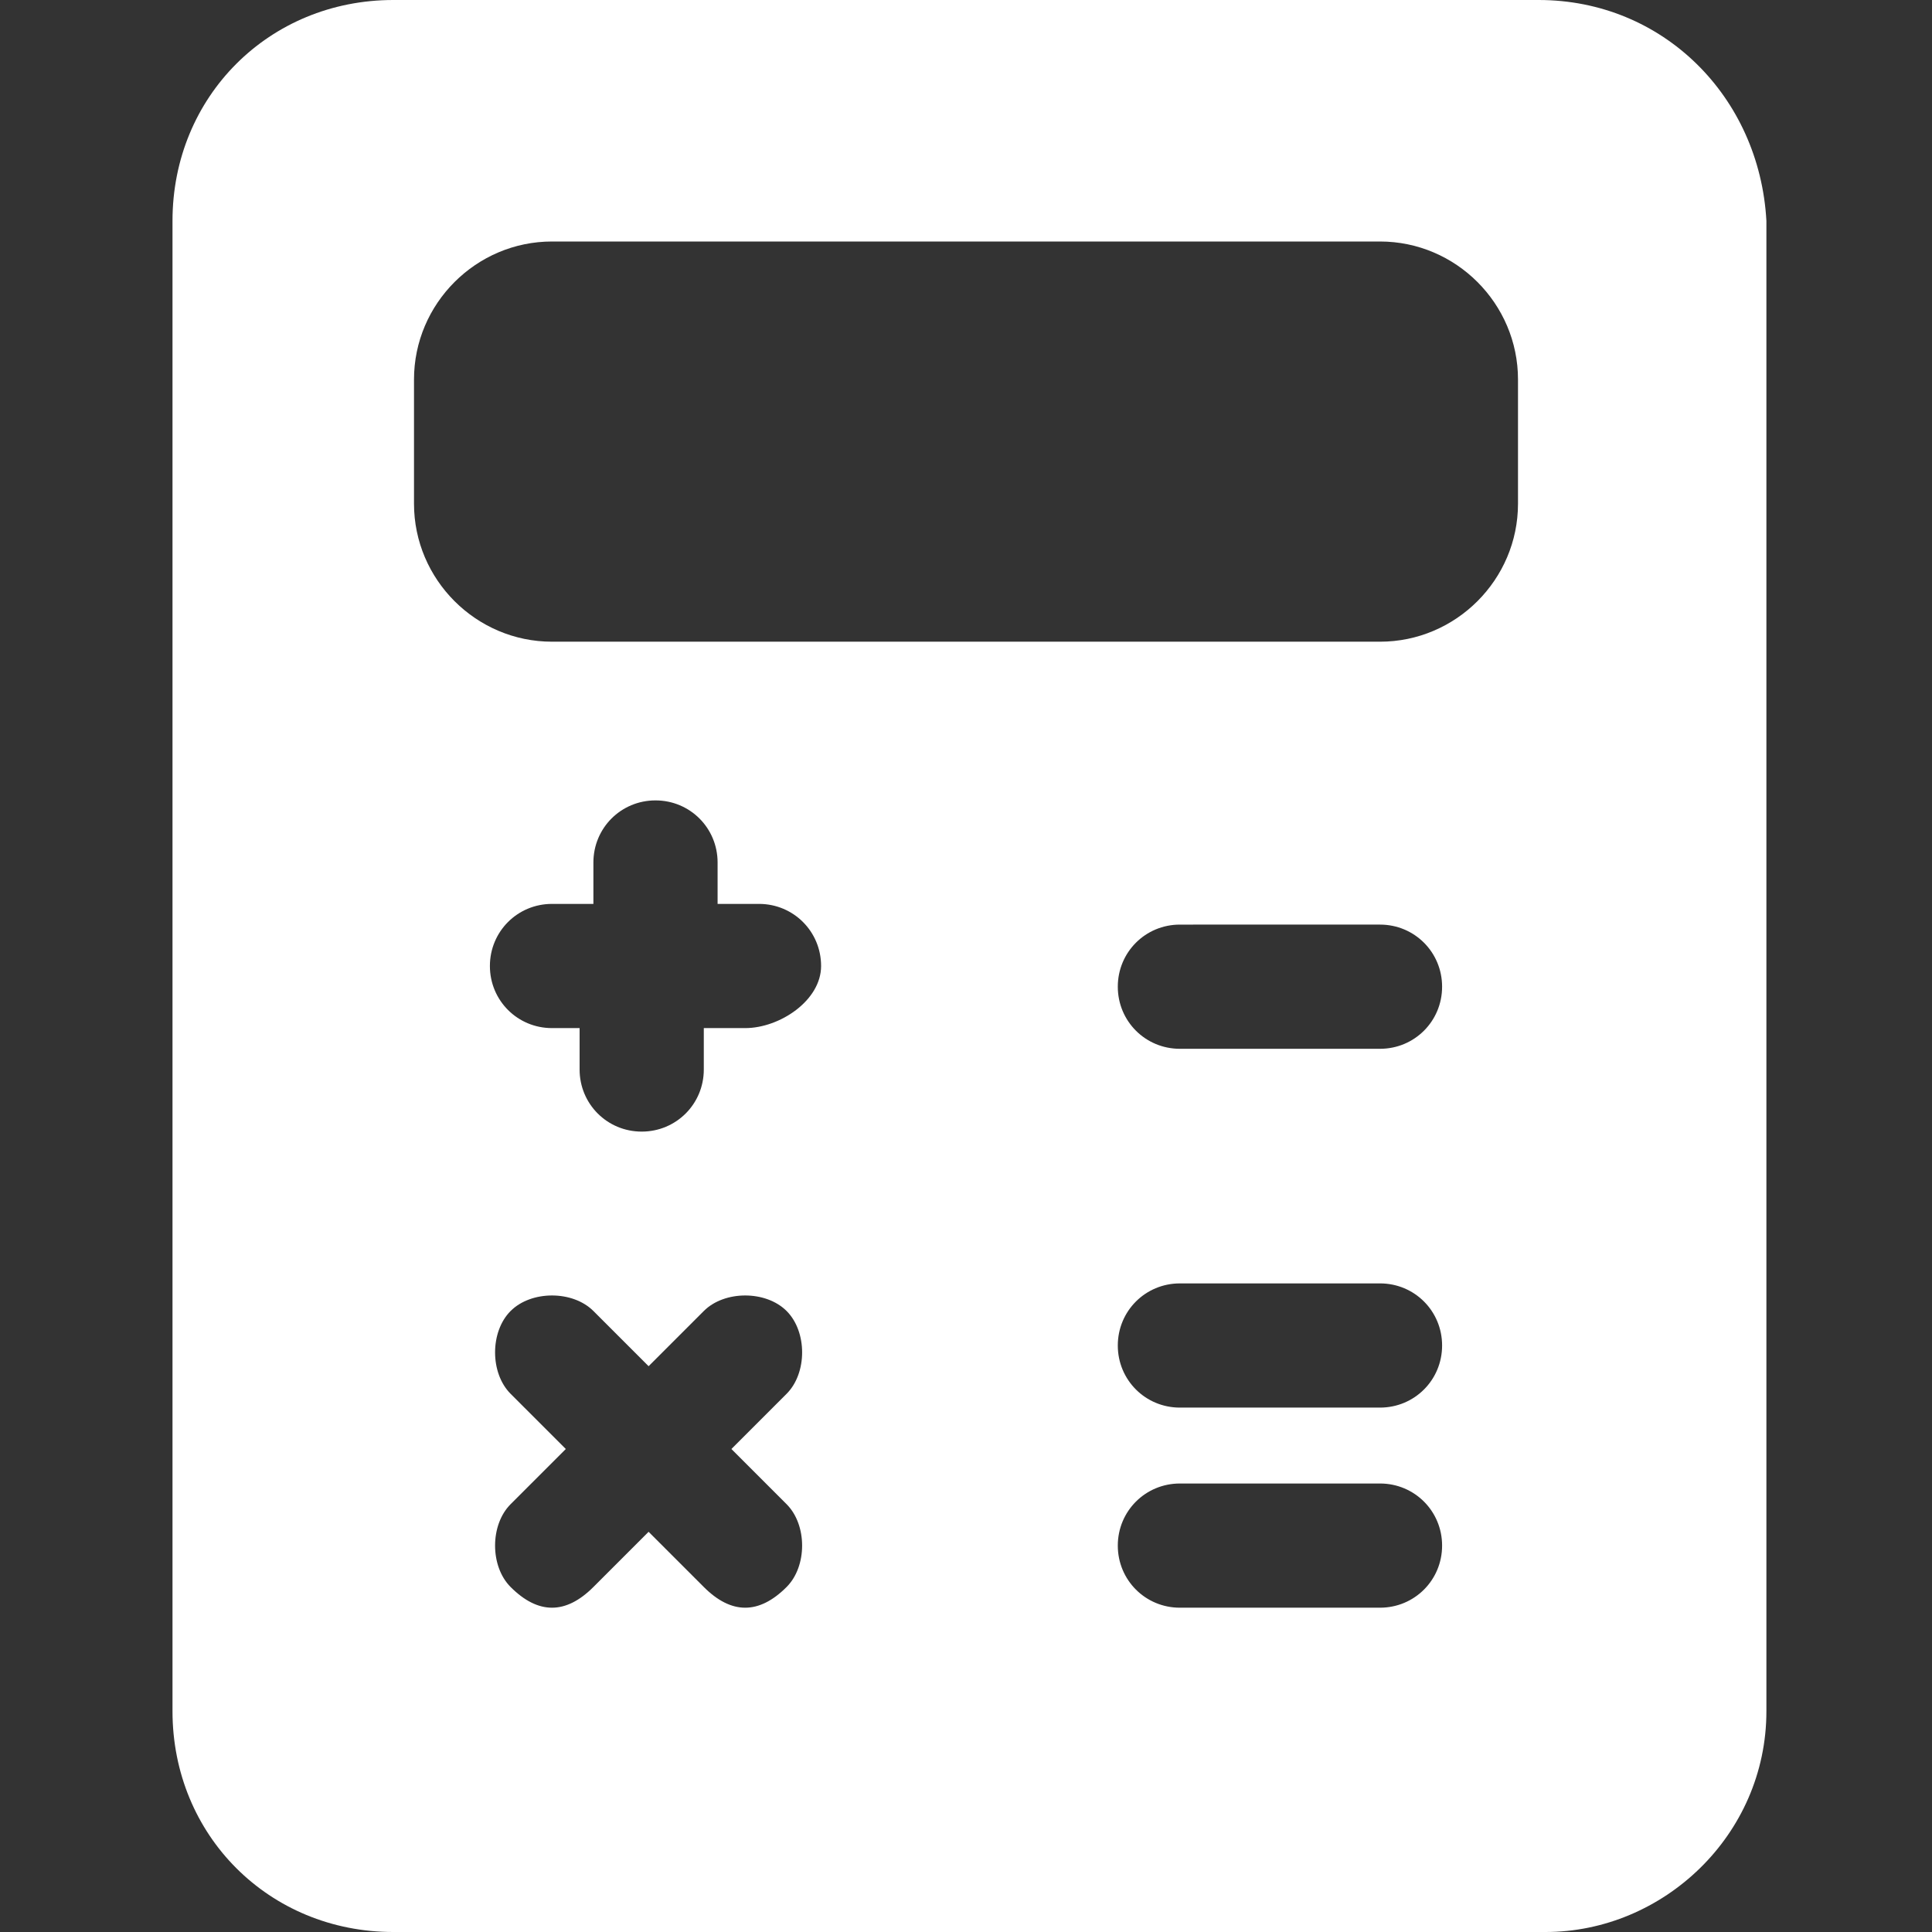 <svg xmlns="http://www.w3.org/2000/svg" id="Layer_1" x="0" y="0" version="1.1" viewBox="0 0 28 28" xml:space="preserve">
  <rect x="0" y="0" width="28" height="28" fill="#333333" stroke="none"/>
  <g id="Wireframes_x5F_hi-fi-_x28_prototype_x29_">
    <g id="Homepagina_Delfland_koppen_aangepast" transform="translate(-766 -811)">
      <g id="toptaak_6" transform="translate(735 784)">
        <g id="icoon_calculator" transform="translate(31 27)">
          <path id="Shape" fill="#FFF" d="M22.3 0H5.7C3.9 0 2.5 1.4 2.5 3.2v21.6c0 1.8 1.4 3.2 3.2 3.2h16.7c1.7 0 3.2-1.4 3.2-3.2V3.2C25.5 1.4 24.1 0 22.3 0zM11.4 21.8c.3.3.3.9 0 1.2-.2.2-.4.3-.6.3-.2 0-.4-.1-.6-.3l-.8-.8-.8.8c-.2.2-.4.3-.6.3s-.4-.1-.6-.3c-.3-.3-.3-.9 0-1.2l.8-.8-.8-.8c-.3-.3-.3-.9 0-1.2s.9-.3 1.2 0l.8.8.8-.8c.3-.3.9-.3 1.2 0 .3.3.3.9 0 1.2l-.8.8.8.8zm-.6-6.9h-.6v.6c0 .5-.4.9-.9.9s-.9-.4-.9-.9v-.6H8c-.5 0-.9-.4-.9-.9s.4-.9.9-.9h.6v-.6c0-.5.4-.9.9-.9s.9.4.9.9v.6h.6c.5 0 .9.4.9.9s-.6.9-1.1.9zm9.2 8.4h-2.9c-.5 0-.9-.4-.9-.9s.4-.9.9-.9H20c.5 0 .9.4.9.9s-.4.9-.9.9zm0-2.9h-2.9c-.5 0-.9-.4-.9-.9s.4-.9.9-.9H20c.5 0 .9.4.9.9s-.4.9-.9.9zm0-5.2h-2.9c-.5 0-.9-.4-.9-.9s.4-.9.9-.9H20c.5 0 .9.4.9.9s-.4.9-.9.9zm2-7.9c0 1.1-.9 2-2 2H8c-1.1 0-2-.9-2-2V5.5c0-1.1.9-2 2-2h12c1.1 0 2 .9 2 2v1.8z"/>
        </g>
      </g>
    </g>
  </g>
</svg>
